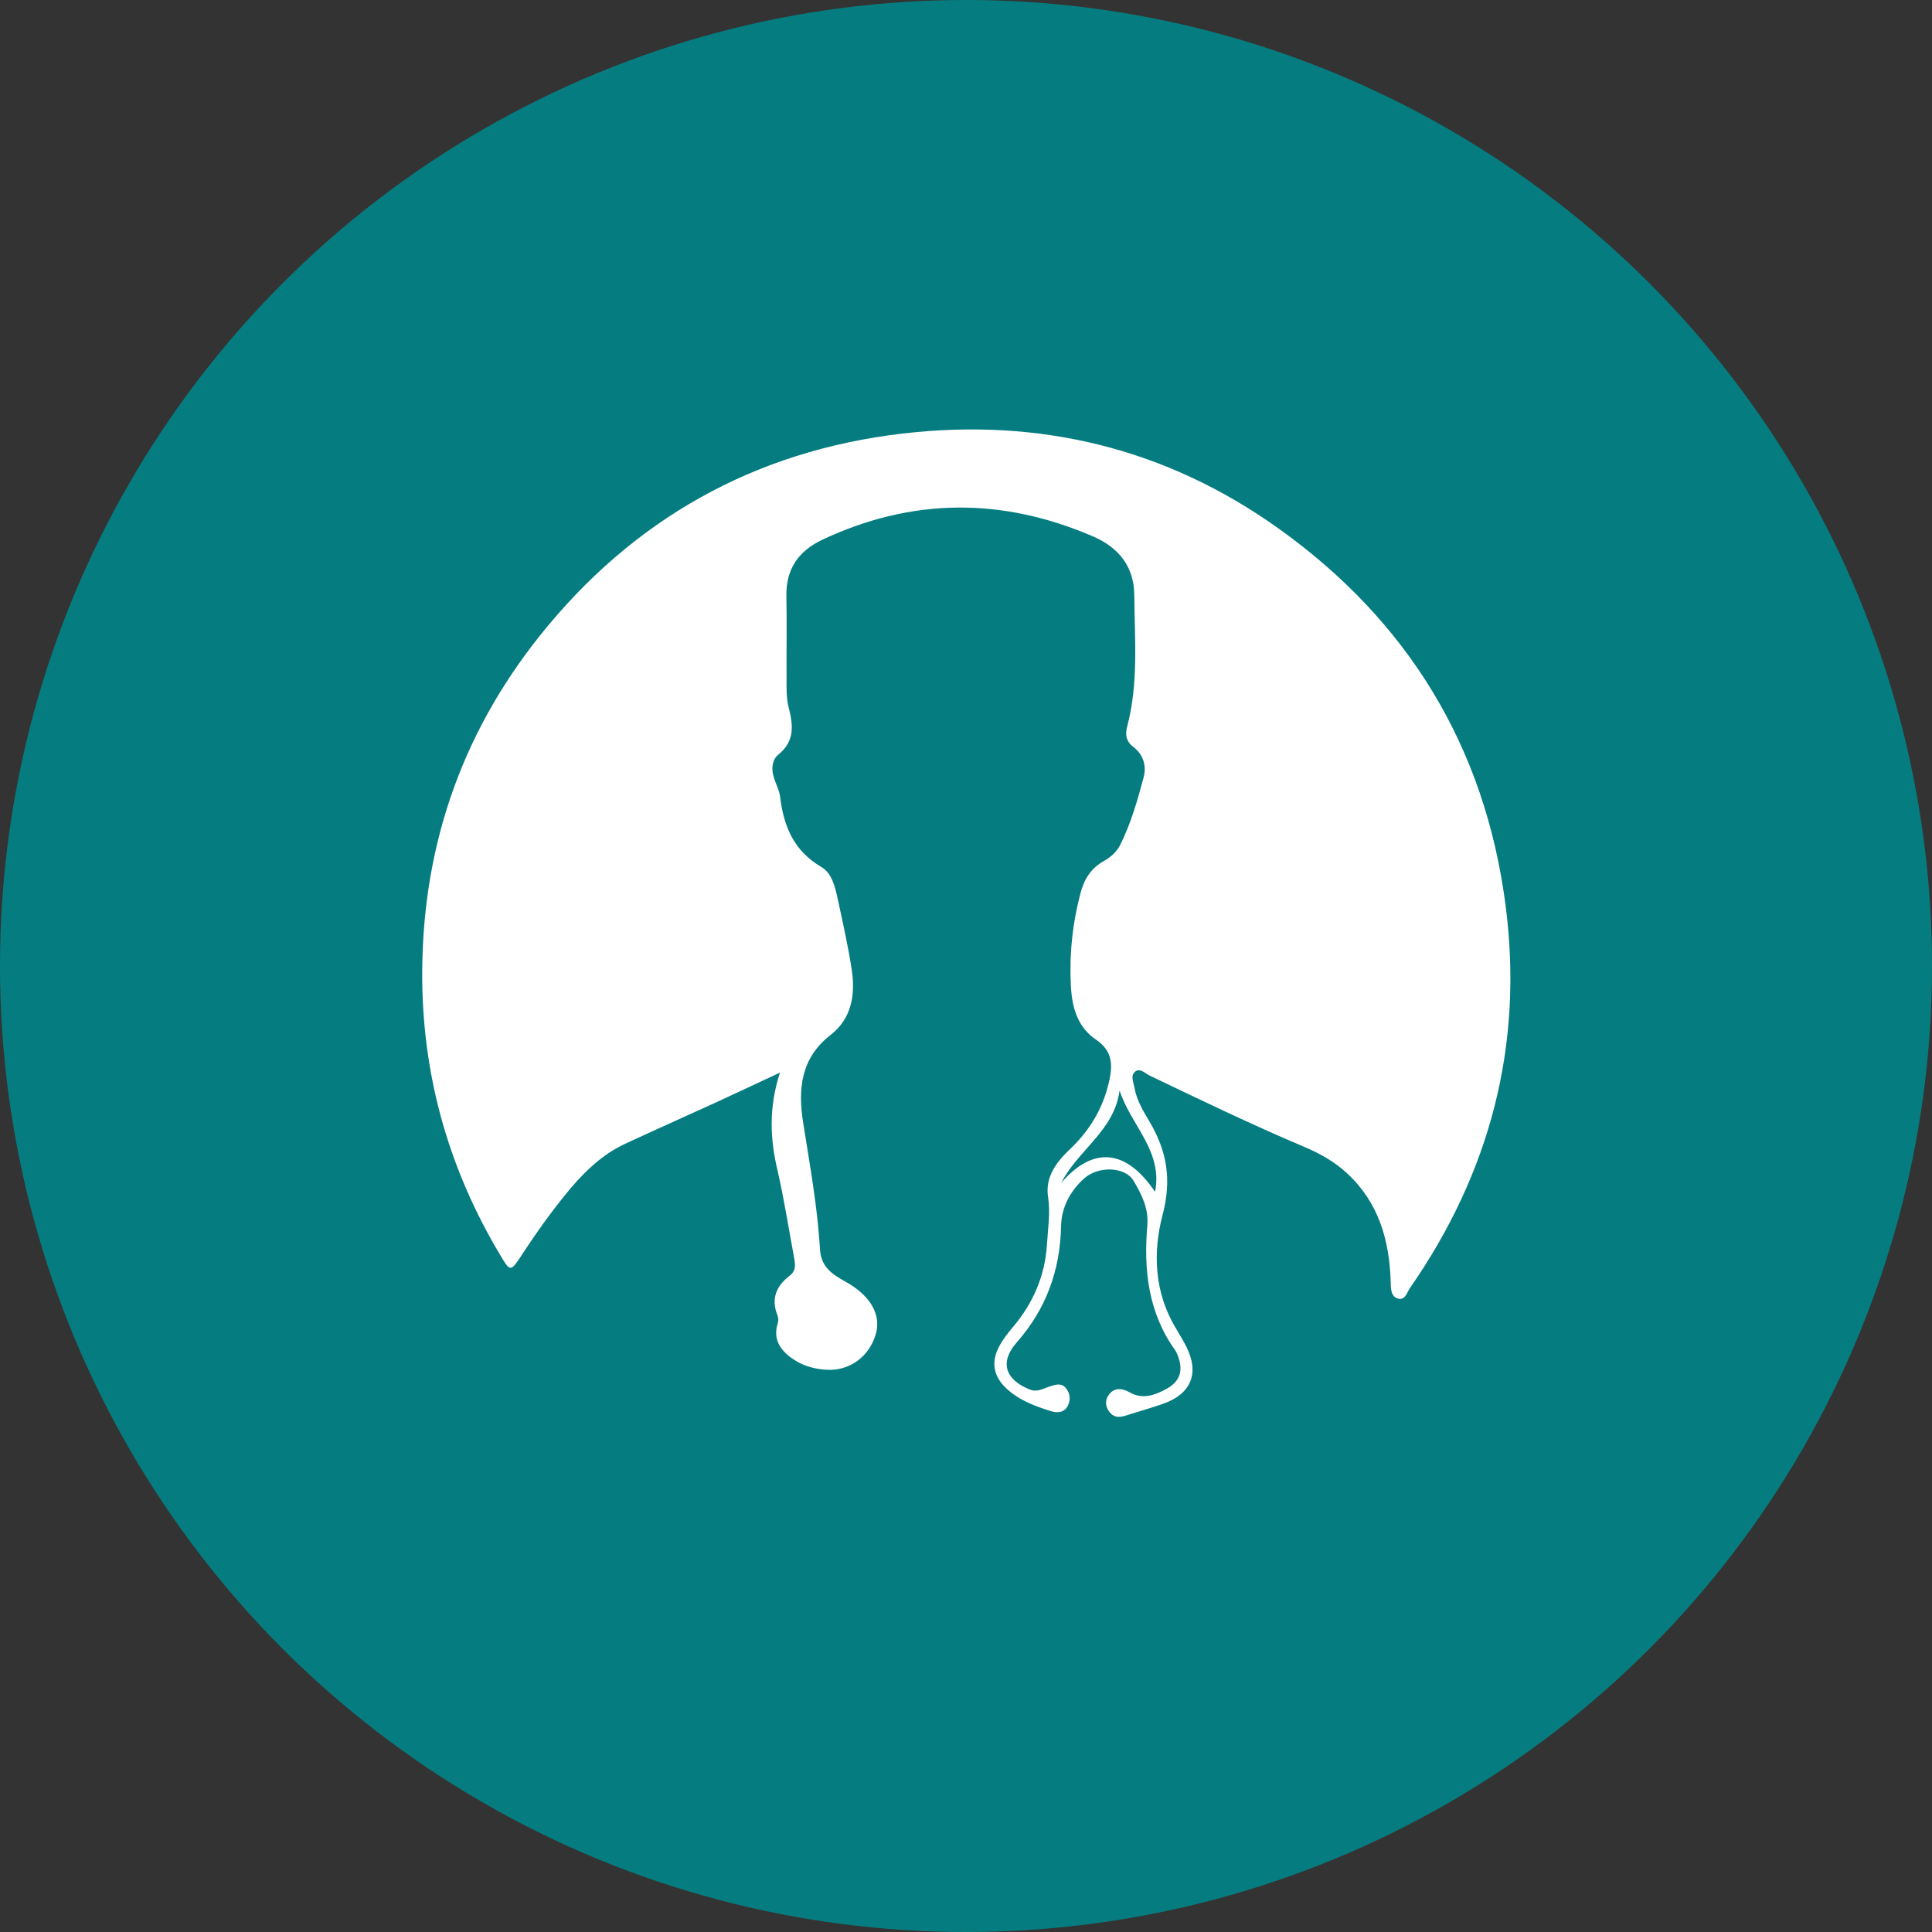 <?xml version="1.0" encoding="UTF-8"?> <!-- Generator: Adobe Illustrator 24.2.1, SVG Export Plug-In . SVG Version: 6.00 Build 0) --> <svg xmlns="http://www.w3.org/2000/svg" xmlns:xlink="http://www.w3.org/1999/xlink" id="Layer_1" x="0px" y="0px" viewBox="0 0 1024 1024" xml:space="preserve"><rect x="0" y="0" width="1024" height="1024" fill="#333333" stroke="none"/> <circle id="XMLID_1_" fill="#057D80" cx="512" cy="512" r="512"></circle> <g> <path fill="#FFFFFF" d="M413.4,568.5c-12.5,5.8-23.2,10.9-33.9,15.8c-16.2,7.4-32.4,14.6-48.5,22.1c-11.2,5.3-20.2,13.6-28.2,23 c-9.8,11.6-18.5,23.9-26.8,36.6c-5.3,8-5.7,8-10.7-0.5c-26.9-44.9-41-93.4-41.5-146c-0.6-68.2,19.8-129.2,62.2-182.4 c49.3-61.8,113.7-98.1,192.3-107.3c72.5-8.5,139.6,7.7,199.2,50.2c68.7,49,109.6,115.8,120.5,199.9c9.6,74.1-8.2,141.6-50.7,202.8 c-1.6,2.3-2.6,6.9-6.6,5.5c-3.7-1.3-3.5-5.6-3.6-9c-0.7-22-6.4-41.9-23.2-57.4c-6.7-6.2-14.6-10.6-23-14.1 c-27.6-11.7-54.6-24.7-81.7-37.7c-2.4-1.2-5.2-4.3-7.8-1.8c-2.3,2.1-0.6,5.5-0.1,8.4c1.2,6.7,4.7,12.4,8.1,18.1 c9.1,15.5,11.7,30.5,6.8,49.2c-5.2,19.7-4.5,41.2,7.1,60.2c1.9,3.2,3.8,6.4,5.5,9.7c7,14,2.6,24.9-12.2,30.2 c-5.8,2-11.6,3.7-17.4,5.5c-4.1,1.3-8.3,3.1-11.5-1.6c-2-2.9-2-6.2,0.2-8.9c3.1-4,7.6-2.9,10.9-1c6.8,3.8,12.8,1.6,18.8-1.5 c7.7-4,9.8-9.7,6.7-17.9c-0.4-1-0.8-2-1.4-2.9c-14.3-19.9-16.8-42.6-14.8-66.1c0.8-9-3-16.6-7.3-23.8c-4.5-7.5-18.7-8-26.3-1.1 c-7.3,6.6-11.9,15.3-12.1,25.1c-0.5,23.5-7.9,44-23.6,61.8c-9.1,10.4-6,19.6,6.8,24.8c4.1,1.7,7.2-0.4,10.6-1.5 c3-0.9,6.2-2.3,8.8,0.9c2.2,2.7,2.5,5.9,1.1,9c-1.8,3.9-5.5,4.2-8.9,3.2c-8.6-2.7-17.1-5.8-23.9-12.2c-6.9-6.5-8.1-14.1-3.6-22.4 c2-3.7,4.7-7.1,7.4-10.3c10.6-12.6,16.8-27.1,17.8-43.4c0.5-8.4,1.9-16.7,0.6-25.3c-1.6-10.3,4.2-18.3,11.4-25.1 c10.5-9.9,17.7-21.7,20.9-35.9c2-8.8,2-16.3-6.8-22.3c-9.6-6.5-12.7-16.4-13.4-28.2c-0.9-16.9,0.8-33.3,5.1-49.6 c1.9-7.2,5.5-13.1,12.3-16.9c3.8-2.1,7-5,8.9-8.9c5.5-11.2,9-23.2,12.2-35.3c1.7-6.2,0-12.2-5.5-16.4c-3.7-2.8-4.3-6.4-3.2-10.6 c6.1-23,4-46.4,3.8-69.7c-0.1-15-8.1-25.3-21.9-31.2c-48-20.7-95.8-20.6-143.3,1.7c-12.8,6-19.5,15.6-19.2,30.1 c0.3,14.3,0,28.7,0.1,43c0,5.3-0.2,10.8,1.1,15.8c2.4,9.5,3.4,17.9-5.5,25.1c-3.2,2.6-3.8,7.5-2.4,11.9c1.1,3.6,3,7,3.4,10.6 c1.9,15.6,7.3,28.5,21.8,37c5.7,3.3,7.4,10.8,8.8,17.4c2.7,12.5,5.5,24.9,7.4,37.5c1.9,12.9-0.2,25.5-11.1,34 c-16.1,12.4-17.5,29-14.7,46.7c3.5,22.3,7.6,44.5,8.9,67c0.6,11.2,9,14.4,15.9,18.6c10.9,6.8,16.6,16.1,13.7,26.4 c-3.5,12-14,19.7-26.3,18.9c-6.7-0.4-13.1-2.3-18.6-6.4c-6-4.4-9.5-10-7.2-17.8c0.5-1.6,0.6-3.1,0-4.6c-3.5-8.7-0.8-15.5,6.4-21 c3.7-2.8,3-6.4,2.3-10.1c-2.8-15.1-5.2-30.4-8.6-45.4C408.1,603.8,407.4,586.9,413.4,568.5 M612.2,631.7 c4.3-21.6-12.9-35.4-18.8-53.7c-2.8,21.3-22.2,31.7-30.9,48.9C579.4,607.4,596.8,608.9,612.2,631.7"></path> </g> </svg> 